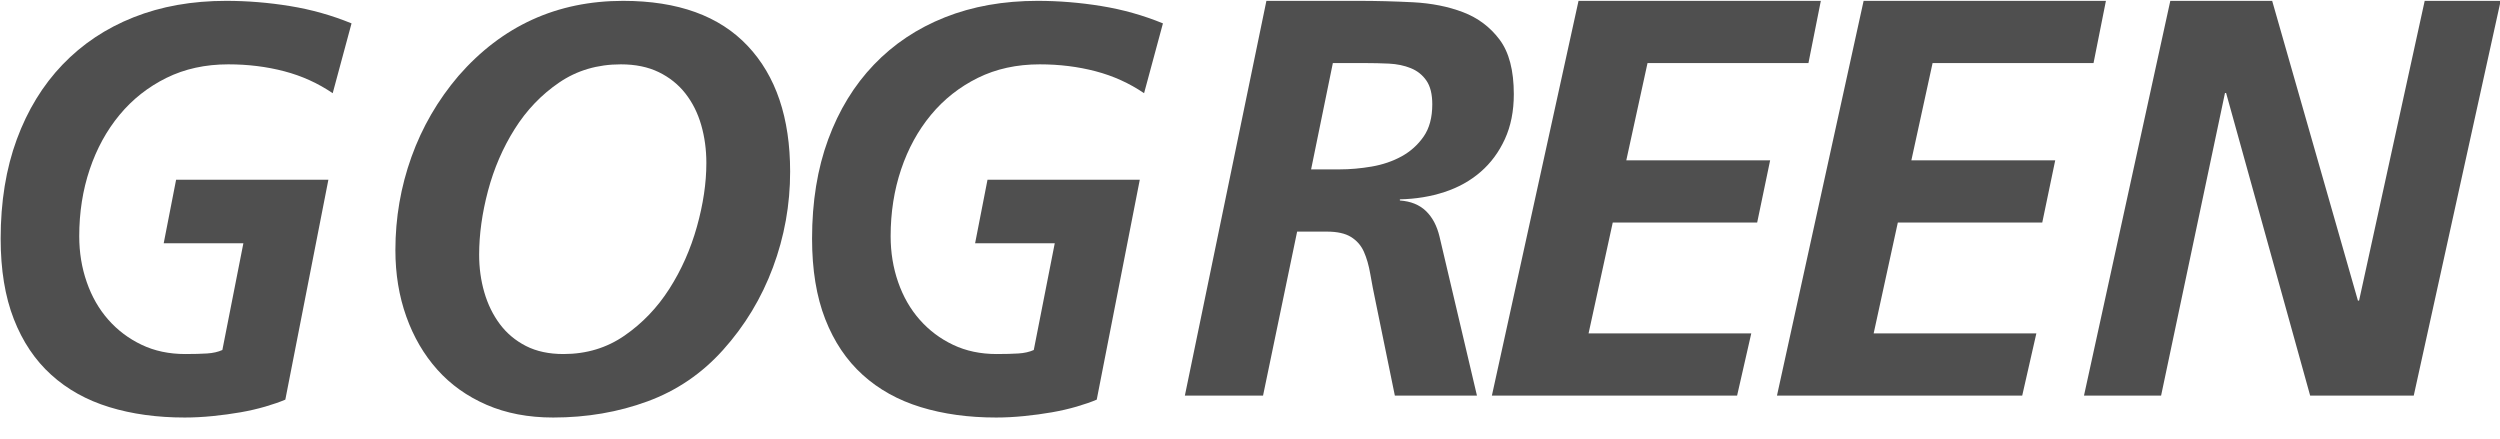 <svg width="114px" height="20px" viewBox="0 0 114 20" version="1.1" xmlns="http://www.w3.org/2000/svg" xmlns:xlink="http://www.w3.org/1999/xlink">
    <g id="Symbols" stroke="none" stroke-width="1" fill="none" fill-rule="evenodd" fill-opacity="0.69">
        <g id="Footer" transform="translate(-1176, -305)" fill="#000000" fill-rule="nonzero">
            <g id="Group-10">
                <g transform="translate(1030, 276.039)">
                    <g id="gogreen" transform="translate(146, 29)">
                        <path d="M15.171,4.211 C14.5,3.755 13.764,3.421 12.963,3.211 C12.161,3 11.31,2.895 10.411,2.895 C9.363,2.895 8.423,3.101 7.588,3.513 C6.754,3.926 6.042,4.487 5.453,5.198 C4.864,5.908 4.41,6.737 4.091,7.684 C3.772,8.632 3.613,9.649 3.613,10.737 C3.613,11.474 3.727,12.171 3.957,12.829 C4.185,13.487 4.513,14.057 4.938,14.539 C5.364,15.022 5.871,15.404 6.46,15.684 C7.048,15.965 7.711,16.105 8.447,16.105 C8.84,16.105 9.171,16.096 9.441,16.079 C9.711,16.062 9.944,16.009 10.14,15.921 L11.098,11.053 L7.465,11.053 L8.03,8.158 L14.974,8.158 L13.011,18.184 C12.766,18.289 12.463,18.395 12.103,18.5 C11.743,18.605 11.363,18.693 10.962,18.763 C10.561,18.833 10.14,18.89 9.698,18.934 C9.257,18.978 8.831,19 8.422,19 C7.162,19 6.017,18.842 4.987,18.526 C3.956,18.21 3.073,17.72 2.336,17.052 C1.6,16.386 1.031,15.539 0.631,14.513 C0.23,13.487 0.03,12.263 0.03,10.842 C0.03,9.158 0.275,7.649 0.766,6.316 C1.257,4.983 1.952,3.847 2.852,2.908 C3.752,1.97 4.831,1.25 6.091,0.75 C7.351,0.25 8.758,0 10.312,0 C11.277,0 12.247,0.079 13.22,0.237 C14.193,0.395 15.13,0.658 16.03,1.027 L15.171,4.211 Z" id="Path"></path>
                        <path d="M28.416,0 C30.91,0 32.802,0.684 34.093,2.053 C35.384,3.421 36.03,5.334 36.03,7.79 C36.03,9.299 35.768,10.755 35.245,12.158 C34.721,13.562 33.963,14.816 32.969,15.921 C32.009,16.991 30.863,17.772 29.528,18.263 C28.194,18.754 26.759,19 25.225,19 C24.091,19 23.079,18.807 22.19,18.421 C21.3,18.035 20.55,17.5 19.94,16.816 C19.329,16.131 18.858,15.325 18.527,14.395 C18.195,13.465 18.03,12.456 18.03,11.368 C18.03,9.895 18.274,8.478 18.762,7.118 C19.25,5.759 19.966,4.526 20.907,3.421 C22.896,1.141 25.398,0 28.416,0 Z M28.311,2.895 C27.247,2.895 26.31,3.171 25.499,3.724 C24.688,4.277 24.011,4.983 23.471,5.842 C22.93,6.702 22.525,7.641 22.254,8.658 C21.984,9.676 21.849,10.649 21.849,11.579 C21.849,12.176 21.927,12.746 22.084,13.289 C22.242,13.834 22.477,14.316 22.791,14.737 C23.105,15.158 23.501,15.491 23.981,15.737 C24.461,15.983 25.032,16.105 25.695,16.105 C26.742,16.105 27.67,15.825 28.481,15.263 C29.293,14.702 29.973,13.991 30.522,13.132 C31.072,12.272 31.49,11.329 31.778,10.303 C32.066,9.276 32.21,8.307 32.21,7.395 C32.21,6.781 32.131,6.202 31.974,5.658 C31.817,5.114 31.577,4.636 31.255,4.224 C30.932,3.812 30.526,3.487 30.038,3.25 C29.55,3.013 28.974,2.895 28.311,2.895 Z" id="Shape"></path>
                        <path d="M52.17,4.211 C51.499,3.755 50.763,3.421 49.962,3.211 C49.16,3 48.309,2.895 47.41,2.895 C46.363,2.895 45.422,3.101 44.588,3.513 C43.754,3.926 43.042,4.487 42.453,5.198 C41.864,5.908 41.41,6.737 41.091,7.684 C40.772,8.632 40.613,9.649 40.613,10.737 C40.613,11.474 40.727,12.171 40.956,12.829 C41.185,13.487 41.512,14.057 41.938,14.539 C42.363,15.022 42.87,15.404 43.459,15.684 C44.048,15.965 44.71,16.105 45.447,16.105 C45.839,16.105 46.171,16.096 46.441,16.079 C46.71,16.062 46.944,16.009 47.14,15.921 L48.097,11.053 L44.465,11.053 L45.03,8.158 L51.974,8.158 L50.011,18.184 C49.766,18.289 49.463,18.395 49.103,18.5 C48.743,18.605 48.363,18.693 47.962,18.763 C47.561,18.833 47.14,18.89 46.698,18.934 C46.257,18.978 45.831,19 45.422,19 C44.162,19 43.017,18.842 41.987,18.526 C40.956,18.21 40.073,17.72 39.336,17.052 C38.6,16.386 38.031,15.539 37.631,14.513 C37.23,13.487 37.03,12.263 37.03,10.842 C37.03,9.158 37.275,7.649 37.766,6.316 C38.257,4.983 38.952,3.847 39.852,2.908 C40.751,1.97 41.831,1.25 43.091,0.75 C44.351,0.25 45.757,0 47.312,0 C48.277,0 49.247,0.079 50.22,0.237 C51.193,0.395 52.13,0.658 53.03,1.027 L52.17,4.211 Z" id="Path"></path>
                        <path d="M57.748,0 L61.95,0 C62.765,0 63.593,0.022 64.433,0.064 C65.273,0.108 66.033,0.258 66.712,0.516 C67.391,0.774 67.948,1.191 68.38,1.766 C68.813,2.343 69.03,3.172 69.03,4.255 C69.03,5.029 68.894,5.712 68.622,6.305 C68.35,6.898 67.981,7.397 67.514,7.801 C67.047,8.205 66.5,8.51 65.872,8.716 C65.243,8.923 64.564,9.035 63.834,9.051 L63.834,9.103 C64.327,9.138 64.721,9.296 65.019,9.58 C65.316,9.864 65.524,10.255 65.643,10.754 L67.349,18 L63.605,18 L62.739,13.771 C62.638,13.29 62.552,12.852 62.485,12.456 C62.417,12.061 62.319,11.721 62.192,11.437 C62.065,11.153 61.869,10.93 61.606,10.767 C61.343,10.603 60.973,10.522 60.499,10.522 L59.149,10.522 L57.595,18 L54.03,18 L57.748,0 Z M59.786,7.685 L61.084,7.685 C61.56,7.685 62.047,7.642 62.549,7.556 C63.049,7.47 63.504,7.315 63.911,7.092 C64.318,6.869 64.654,6.567 64.917,6.189 C65.18,5.811 65.312,5.321 65.312,4.719 C65.312,4.255 65.223,3.894 65.044,3.636 C64.866,3.378 64.628,3.189 64.331,3.069 C64.034,2.949 63.703,2.88 63.338,2.862 C62.973,2.845 62.612,2.837 62.256,2.837 L60.778,2.837 L59.786,7.685 Z" id="Shape"></path>
                        <polygon id="Path" points="71.981 0 83.03 0 82.465 2.837 75.127 2.837 74.159 7.272 80.718 7.272 80.127 10.109 73.541 10.109 72.439 15.163 79.858 15.163 79.212 18 68.03 18"></polygon>
                        <polygon id="Path" points="84.981 0 96.03 0 95.465 2.837 88.126 2.837 87.158 7.272 93.718 7.272 93.127 10.109 86.541 10.109 85.439 15.163 92.858 15.163 92.213 18 81.03 18"></polygon>
                        <polygon id="Path" points="98.966 0 103.611 0 107.521 13.668 107.574 13.668 110.566 0 114.03 0 110.067 18 105.343 18 101.511 4.203 101.459 4.203 98.546 18 95.03 18"></polygon>
                    </g>
                </g>
            </g>
        </g>
    </g>
</svg>